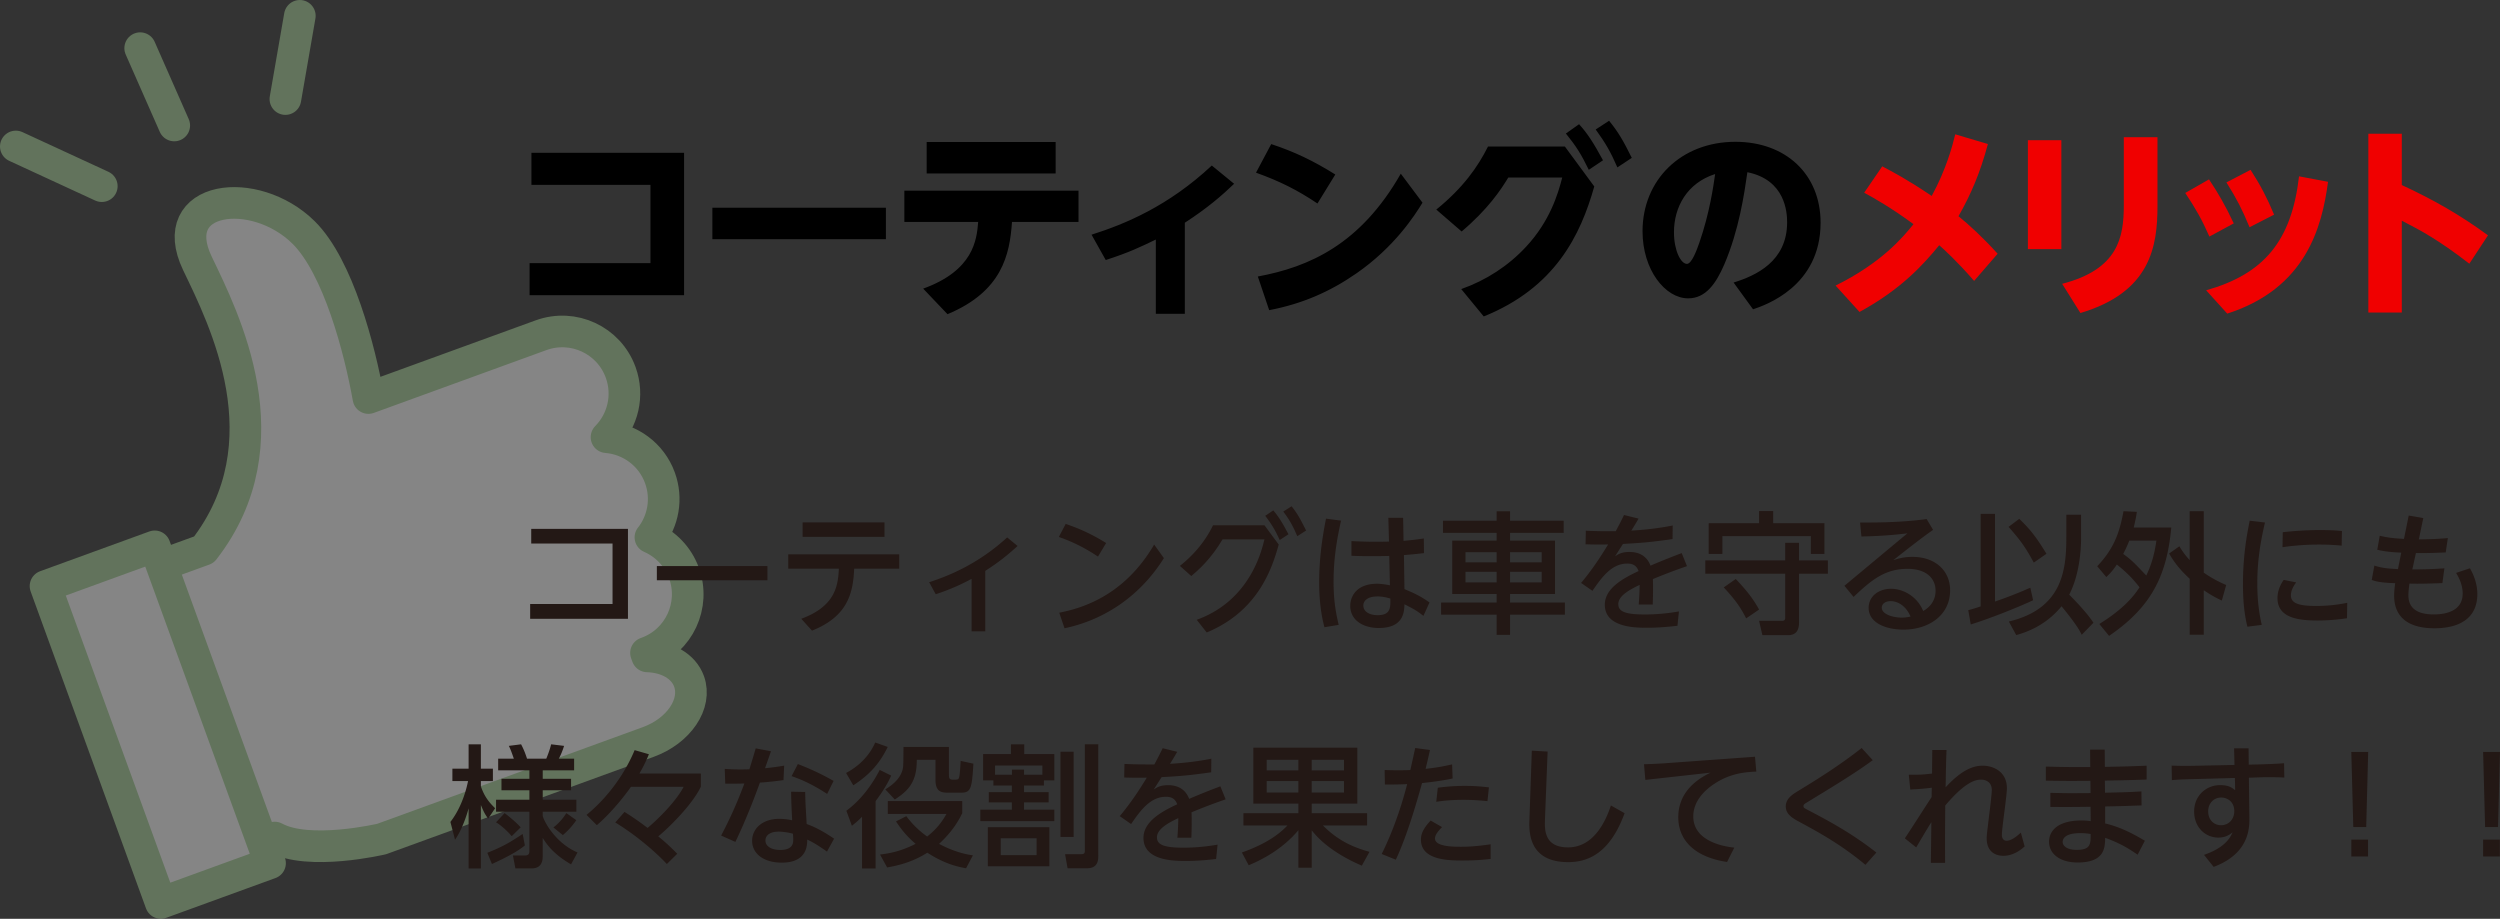 <svg id="_レイヤー_2" xmlns="http://www.w3.org/2000/svg" viewBox="0 0 493.11 181.23"><rect x="0" y="0" width="493.11" height="181.23" fill="#333333" stroke="none"/><defs><style>.cls-1{fill:#fff;stroke:#a7d398;stroke-linecap:round;stroke-linejoin:round;stroke-width:6.24px}</style></defs><g id="_レイヤー_1-2"><g opacity=".4"><path class="cls-1" d="M3.12 28.89l16.96 7.83M27.65 9.5l6.72 15.25M59.14 3.12l-2.85 16.42m72.01 86.45c2.52-3.22 3.37-7.62 1.87-11.74-1.69-4.65-5.91-7.65-10.54-8.02 3.22-3.26 4.46-8.2 2.79-12.79-2.31-6.36-9.34-9.63-15.7-7.32L72.67 78.51c-1.7-9.53-5.95-25.91-12.8-32.67-9.63-9.5-27.35-7.29-20.93 6.11 5.21 10.87 17.7 35.35 1.28 56.48l-9.96 3.62 19.9 54.66 4.03-1.51c6.74 3.69 21.1.29 21.1.29l52.56-19.13c6.06-2.2 9.66-7.56 8.06-11.97-1.1-3.02-4.35-4.8-8.24-4.92l-.25-.68.17-.06c6.36-2.31 9.63-9.34 7.32-15.7-1.2-3.28-3.65-5.74-6.62-7.04z"/><path class="cls-1" transform="rotate(-20 31.11 142.933)" d="M19.66 109.68h22.92v66.51H19.66z"/></g><path d="M104.46 51.9h23.84V36.46h-23.48v-6.32h30.11v28.08h-30.47V51.9zm70.28-10.92v6.2h-34.23v-6.2h34.23zm7.36 15.95c9.92-3.6 10.56-9.6 10.84-13.16h-14.56v-6.16h34.35v6.16h-13.12c-.44 6.48-1.96 13.72-12.72 18.2l-4.8-5.04zm26.12-28.92v6.2h-25.44v-6.2h25.44zm25.48 33.88h-5.72V47.25c-3.08 1.48-5.2 2.52-9.88 4.04l-2.8-5c6.56-2.08 15.12-5.6 23.72-13.64l4.4 3.6c-2.24 2.16-5.2 4.76-9.72 7.68v17.96zm26.16-21.75c-3.92-2.64-7.44-4.4-12.12-6.08l3-5.64c4.6 1.52 8.28 3.28 12.64 6l-3.52 5.72zm20.72-.16c-1.56 2.56-5.52 8.72-13 13.92-5.36 3.72-10.8 6.04-17.24 7.28l-2.24-6.64c10.12-1.88 20.24-6.32 28.2-20.28l4.28 5.72zm28.08-11.08l5.8 7.88c-2.72 9.64-7.72 19.96-21.8 25.64l-4.44-5.4c4.88-1.72 9.28-4.56 12.8-8.36 4.68-5.04 6.28-10.36 7.12-13.64H297.5c-1.48 2.44-4 6.24-9.2 10.64l-5-4.32c5.32-4.32 8.2-8.44 10.2-12.44h15.16zm2.8-4.4c1.68 1.84 2.88 3.72 4.72 7.12l-2.8 1.88c-1.48-3.04-2.44-4.6-4.52-7.16l2.6-1.84zm5.92-.68c1.84 2.24 2.88 4.08 4.48 7.32l-2.84 1.88c-1.36-3.12-2.32-4.76-4.28-7.48l2.64-1.72zm24.56 31.91c4.4-1.36 10.56-4.16 10.56-11.88 0-1.92-.32-8.36-7.84-9.88-.6 4.2-1.64 11.4-4.56 18.2-1.6 3.68-3.6 6.68-7.12 6.68-4.52 0-9-5.6-9-13.24 0-10.12 7.6-17.64 18.32-17.64 9.88 0 16.8 6.36 16.8 15.96 0 12.6-10.96 16.28-13.32 17.08l-3.84-5.28zm-11.76-9.92c0 3.64 1.36 6.24 2.56 6.24.96 0 1.96-2.8 2.44-4.16 2.04-5.88 2.8-11.28 3.12-13.56-5.52 1.76-8.12 6.48-8.12 11.48z"/><path d="M389.38 55.41c-3.16-3.68-6.04-6.32-6.88-7.04-3.08 3.76-7.48 8.68-15.72 13.16l-4.72-5.2c8.96-4.44 13.2-9.4 15.36-12.12-4.32-3.2-7.96-5.24-9.72-6.2l3.56-5.2c2.04 1.08 4.96 2.6 9.76 5.84 2.84-5.2 4.08-9.84 4.64-12.16l6.44 1.92c-1.52 5.68-3.36 9.96-5.8 14.24 1.92 1.52 4.96 4.32 7.72 7.4l-4.64 5.36zm17.21-27.75v21.48h-6.6V27.66h6.6zm18.96-.6v13.56c0 7.92-1.32 17-15.2 21.12l-3.6-5.76c11-2.84 12.16-9.08 12.16-15.48V27.06h6.64zm10.16 8.32c1.8 2.68 3.28 5.24 4.88 8.68l-4.8 2.6c-1.48-3.36-2.64-5.4-4.76-8.6l4.68-2.68zm23.48.48c-1.2 9.08-4.44 21.04-19.88 26l-4.16-4.6c11.32-3.2 16.84-9.64 18.32-22.48l5.72 1.08zm-15.28-2.36c1.96 3.04 3.28 5.56 4.64 8.84l-4.84 2.48c-1.44-3.48-2.52-5.6-4.56-8.84l4.76-2.48zm43.15 18.51c-6-4.64-9.56-6.56-13.32-8.48v18.12h-6.6V26.38h6.6V36.5c6.28 2.92 11.44 5.84 17 9.92l-3.68 5.6z" fill="#f00000"/><path d="M104.57 119.14h16.25v-11.93h-16.04v-2.89h19.08v17.73h-19.29v-2.91zm46.8-7.49v2.81h-21.81v-2.81h21.81zm6.68 10.4c6.68-2.47 7.25-6.45 7.41-9.88h-9.98v-2.83h21.89v2.83h-8.89c-.21 4.73-1.2 9.39-8.32 12.22l-2.11-2.34zm16.41-19.01v2.86h-16.15v-2.86h16.15zm19.88 21.48h-2.7v-10.35c-3.07 1.69-5.85 2.63-7.07 3.04l-1.3-2.37c3.28-1.07 9.39-3.33 15.39-8.84l2.05 1.69c-2.37 2.18-4.24 3.54-6.37 4.91v11.91zm22.23-14.74c-2.44-1.61-4.71-2.81-7.72-3.87l1.35-2.57c2.99 1.01 5.38 2.16 7.98 3.77l-1.61 2.68zm13 .31c-5.04 8.03-12.4 12.33-19.6 13.83l-1.04-3.07c4.13-.81 12.71-3.12 18.72-13.44l1.92 2.68zm19.84-6.48l2.81 3.8c-1.33 4.76-4.06 13.13-14.2 17.34l-1.98-2.5c10.4-3.74 12.77-13.39 13.36-15.86h-8.27c-2.26 3.85-4.76 6.06-6.16 7.23l-2.24-2c1.85-1.48 4.63-4.06 6.53-8.01h10.14zm1.74-2.94c1.22 1.46 1.87 2.6 2.99 4.71l-1.72 1.14c-.94-2.03-1.56-3.07-2.86-4.78l1.59-1.07zm3.61-.81c1.27 1.61 1.79 2.65 2.86 4.78l-1.74 1.12c-.91-2.11-1.48-3.15-2.76-4.86l1.64-1.04zm9.76 2.82c-.94 4.13-1.48 7.85-1.48 12.09 0 3.48.39 5.88 1.01 8.48l-2.81.47c-.78-2.91-1.04-5.93-1.04-8.94 0-4.19.52-8.37 1.35-12.48l2.96.39zm9.33-.55h2.91l.08 4.55c2-.18 2.91-.31 4-.47l.03 2.89c-1.85.21-2.05.23-3.95.39l.1 6.71c1.98.83 3.2 1.4 4.94 2.63l-1.2 2.65c-1.4-1.12-2.16-1.48-3.74-2.29-.05 1.59-.21 4.68-5.07 4.68-2.94 0-5.62-1.43-5.62-4.39 0-1.77 1.17-4.34 5.3-4.34.78 0 1.82.16 2.52.31l-.13-5.8c-.29.03-1.82.05-3.74.05-1.69 0-2.83-.03-3.72-.08v-2.89c2.89.13 4.21.16 7.41.1l-.13-4.71zm-2.21 15.52c-2 0-2.73.94-2.73 1.79 0 1.3 1.38 1.9 2.81 1.9 2.57 0 2.55-1.46 2.52-3.28-1.38-.42-2.31-.42-2.6-.42zm36.79-12.55h-10.58v1.53h8.87v10.53h-8.87v1.69h10.82v2.39h-10.82v3.98h-2.65v-3.98h-10.95v-2.39h10.95v-1.69h-8.76v-10.53h8.76v-1.53h-10.58v-2.39h10.58v-1.87h2.65v1.87h10.58v2.39zm-19.37 3.82v2h6.14v-2h-6.14zm0 3.87v2.08h6.14v-2.08h-6.14zm8.79-3.87v2h6.24v-2h-6.24zm0 3.87v2.08h6.24v-2.08h-6.24zm25.35-10.5c-.39.68-1.01 1.72-1.43 2.37 2.73-.16 5.46-.47 8.16-1.01l-.03 2.68c-4.6.65-6.08.75-9.78.96-.52.81-1.04 1.64-1.56 2.44.73-.47 1.35-.86 2.86-.86.99 0 3.2.21 4.13 2.7 2.55-1.09 4.55-1.87 6.16-2.47l1.04 2.57c-2.37.81-4.45 1.61-6.73 2.55.08 1.74 0 4.32-.03 5.02h-2.76c.1-1.33.16-2.31.18-3.87-2.31 1.09-4.21 2.26-4.21 3.8s1.59 2.03 5.28 2.03c3.12 0 5.64-.42 6.68-.6l-.29 2.83c-1.95.23-3.93.39-5.93.39-2.31 0-8.4 0-8.4-4.55 0-3.3 3.77-5.28 6.66-6.63-.39-1.07-1.12-1.48-2.21-1.48-3.02 0-4.94 2.52-6.89 5.38l-2.24-1.56c2.65-3.15 4.58-6.37 5.33-7.59-1.69.03-2.44.03-4.45-.03l.05-2.68c1.04.05 2.52.1 4.11.1h1.79c.86-1.61 1.07-2.03 1.64-3.2l2.83.7zm37.34 8.24v2.63h-5.69v9.49c0 .75 0 2.63-2.13 2.63h-5.1l-.65-2.83h4.63c.34 0 .52-.21.52-.55v-8.74h-15.76v-2.63h15.76v-3.46h2.73v3.46h5.69zm-23.5-7.33h9.93v-2.39h2.78v2.39h10.11v6.06h-2.68v-3.51h-17.45v3.51h-2.7v-6.06zm5.33 11c2.29 2.42 3.48 4 4.6 6.03l-2.55 1.74c-1.14-2.26-2.24-3.77-4.42-6.11l2.37-1.66zm21.42 1.35l12.43-10.35c-4.06.49-6.97.57-9.07.62l-.26-2.76c1.85 0 7.59.08 13.13-.68l1.27 2.13c-2.37 1.66-5.17 3.87-7.85 5.98.83-.26 1.98-.65 3.77-.65 4.52 0 7.44 2.73 7.44 6.6 0 4.84-4.11 7.75-9.23 7.75-3.22 0-6.84-1.22-6.84-4.29 0-2.31 2-3.77 4.42-3.77 2.29 0 5.1 1.4 6.34 4.39.57-.34 2.44-1.46 2.44-4 0-2.24-1.59-4.32-5.56-4.32-4.47 0-7.2 2.29-10.61 5.54l-1.82-2.21zm9.15 3.02c-1.17 0-1.77.6-1.77 1.3 0 1.25 2.11 1.95 3.95 1.95.75 0 1.35-.13 1.72-.21-1.01-2.37-2.78-3.04-3.9-3.04zm15.29 1.79c.7-.21 1.14-.31 2.44-.75v-18.25h2.83v17.29c2.37-.81 4.68-1.72 6.97-2.73l.55 2.47c-3.02 1.43-8.84 3.72-12.3 4.78l-.49-2.81zm10.06-18.02c2.31 2.21 3.48 3.82 5.36 6.89l-2.5 1.74c-1.69-3.12-2.63-4.39-4.97-7.05l2.11-1.59zm12.19 3.85c0 2.24-.31 7.15-2.34 11.1 3.12 3.15 4.24 4.73 4.78 5.54l-2.31 2.37c-.39-.78-1.01-2-3.98-5.62-3.28 4-7.25 5.2-8.94 5.69l-1.46-2.68c10.58-2.52 11.34-10.17 11.34-16.59v-4.47h2.91v4.65zm3.17 5.51c3.28-3.46 4.39-6.5 5.2-10.87l2.63.13c-.13.91-.29 1.77-.62 3.09h7.41c-.86 9.44-3.9 15.68-12.27 21.37l-1.92-2.34c4.52-2.83 6.58-5.17 7.93-7.23-1.4-1.85-2.76-3.12-4.47-4.5-.83 1.25-1.48 1.9-2.08 2.47l-1.79-2.13zm6.34-5.07c-.21.55-.6 1.48-1.2 2.63 1.66 1.22 1.98 1.56 4.55 4.26 1.27-2.63 1.72-4.99 2-6.89h-5.36zm9.88 1.12c.44.73.94 1.53 2.03 2.73v-9.65h2.78v12.12c1.82 1.27 3.3 1.95 4.42 2.44l-.86 3.07c-.91-.44-2-.96-3.56-2.05v8.79h-2.78v-11.05c-2.5-2.29-3.46-3.98-4.06-4.97l2.03-1.43zm16.88-4.68c-.96 4.08-1.51 7.8-1.51 11.99s.55 6.71.88 8.19l-2.83.36c-.7-2.78-.88-5.64-.88-8.53 0-5.77.91-10.3 1.33-12.38l3.02.36zm16.17 18.88c-2.68.39-4.63.44-5.8.44-3.69 0-7.9-.47-7.9-4.42 0-1.77.88-3.07 1.22-3.59l2.47.49c-.26.36-1.04 1.38-1.04 2.57 0 1.56 1.56 2.08 4.97 2.08 2.89 0 4.94-.39 6.14-.62l-.05 3.04zm-12.66-16.98c1.53-.16 4.08-.42 7.33-.42 2.21 0 3.51.1 4.34.18l-.05 2.89c-.62-.05-2.16-.21-4.47-.21-3.38 0-5.93.34-7.2.52l.05-2.96zm24.86-3.28l2.86.49-.88 4.21c2.55-.05 3.28-.05 5.72-.26l-.42 2.83c-2.81.13-3.85.13-5.88.13l-.7 3.22c1.07 0 3.38 0 6.32-.21l-.39 2.91c-1.98.08-4.58.16-6.5.1-.13.88-.21 1.77-.21 2.31 0 3.35 3.04 3.77 5.04 3.77s5.67-.49 5.67-4.13c0-1.87-.91-3.41-1.3-4.06l2.73-.91c.81 1.4 1.46 3.15 1.46 5.1 0 4.37-3.02 6.73-8.48 6.73s-7.93-2.47-7.93-6.42c0-.16 0-1.04.21-2.47-3.15-.1-4.03-.42-4.63-.65l.52-2.83c1.51.52 2.83.6 4.65.7l.65-3.25c-.86-.03-2.99-.13-4.73-.57l.49-2.76c1.82.44 3.09.52 4.78.62l.94-4.63zM88.84 162.12c2.52-3.25 3.33-7.31 3.48-8.06h-3.09v-2.44h3.2v-4.81h2.42v4.81h2.37v2.44h-2.37v1.04c.73 2.16 1.77 3.3 2.81 4.32l-1.38 2.05c-.7-.99-.83-1.27-1.43-2.68v12.51h-2.42v-11.86c-.16.57-1.07 3.9-2.68 6.19l-.91-3.51zm14.69 4.63c-1.38 1.2-4.13 2.6-6.5 3.67l-.91-2.21c2.68-1.07 4.19-1.85 6.97-3.72l.44 2.26zm9.1 3.74c-2.57-1.51-4.26-3.04-5.59-5.23v3.69c0 1.27-.49 2.34-2.21 2.34h-3.17l-.49-2.55h2.31c.62 0 .94-.16.94-.91v-7.72h-6.58v-2.37h6.58v-1.87h-5.51v-2.26h5.51v-1.66h-6.16v-2.31h3.09c-.55-1.59-.7-1.95-.99-2.52l2.42-.31c.68 1.25 1.07 2.52 1.17 2.83h3.8c.21-.49.7-1.74.96-2.83l2.55.31c-.31 1.01-.73 1.98-1.04 2.52h3.02v2.31h-6.19v1.66h5.59v2.26h-5.59v1.87h6.63v2.37h-6.63v.83c.39 1.46 2.78 5.49 6.86 7.2l-1.27 2.34zm-11.7-5.56c-.73-.88-2.05-2.13-3.09-2.73l1.69-1.82c.7.52 2.34 1.85 3.17 2.81l-1.77 1.74zm12.74-3.15c-.88 1.27-1.61 2.03-2.65 2.94l-1.87-1.51c.18-.13 1.56-1.17 2.55-2.83l1.98 1.4zm17.86 8.64c-1.59-1.72-5.43-5.3-10.17-8.19l1.82-2.08c1.56.96 3.07 2.03 4.55 3.15 1.09-.88 5.33-4.71 7.12-8.11h-10.4c-.57.86-3.51 4.84-6.73 7.57l-2.03-2.03c1.64-1.33 6.5-5.62 9.49-12.77l2.81.81c-.39.96-.91 2.16-1.87 3.8h12.12v2.6c-1.74 3.67-6.55 8.29-8.4 9.8 1.38 1.12 2.5 2.16 3.74 3.43l-2.05 2.03zm20.54-22.24c-.18.55-1.01 2.86-1.17 3.35 1.98-.21 2.91-.36 3.77-.52l-.13 2.86c-1.22.18-3.33.42-4.65.49-.88 2.44-2.65 7.15-4.84 11.7l-2.81-1.25c.78-1.51 2.63-4.99 4.58-10.27-1.17.03-2.6.05-3.77.03l-.1-2.91c2.08.13 3.04.13 4.86.08.7-2.24.88-2.86 1.25-4.13l3.02.57zm11.05 19.79c-1.27-.88-2.44-1.69-3.9-2.37 0 1.2-.08 4.55-5.02 4.55-3.61 0-5.85-1.79-5.85-4.32 0-2.29 1.92-4.32 5.38-4.32a12 12 0 012.52.29c-.1-1.87-.18-3.69-.21-5.64l2.78.05c.03 1.72.05 2.18.29 6.32.86.31 2.57.96 5.41 2.89l-1.4 2.55zm-9.62-3.93c-1.56 0-2.52.7-2.52 1.74 0 1.22 1.3 1.87 2.91 1.87 2.57 0 2.57-1.46 2.57-2 0-.21 0-.36-.05-1.2-.88-.26-2.11-.42-2.91-.42zm3.87-13.34c2.91 1.14 4.84 2.08 7.05 3.33l-1.27 2.57c-1.79-1.17-4.19-2.57-7.02-3.51l1.25-2.39zm17.73-3.37c-1.53 3.12-3.43 5.38-6.79 7.57l-1.43-2.44c1.12-.57 4.21-2.42 5.75-6.01l2.47.88zm.68 5.64c-.31.7-1.04 2.34-3.07 5.04v13.29h-2.68v-10.19c-.99.99-1.51 1.38-2 1.77l-1.09-2.96c2.83-2.11 4.97-4.94 6.58-8.06l2.26 1.12zm2.99 8.03c.55.7 1.77 2.34 4.11 4 2.31-1.82 3.28-3.54 3.8-4.45h-11.57V158h14.69v2.39c-.6 1.2-1.72 3.43-4.58 6.06 3.3 1.74 5.64 2.11 6.68 2.26l-1.35 2.55c-1.43-.26-4.13-.78-7.64-3.07-3.02 1.92-5.9 2.55-7.93 2.91l-1.4-2.55c1.35-.16 3.82-.47 7.02-2.11-2.16-1.82-3.22-3.46-3.87-4.42l2.05-1.04zm8.4-13.68v5.25c0 .88 0 1.22.83 1.22.91 0 1.09 0 1.22-.62.13-.68.23-2.31.26-3.09l2.52.55c-.29 4.5-.39 5.72-2.31 5.72h-2.6c-1.4 0-2.57-.13-2.57-2.55v-3.93h-3.69c.03 4.39-1.69 6.11-4.34 7.83l-1.87-2c.75-.47 2.91-1.77 3.43-3.98.13-.55.13-.91.16-4.39h8.97zm18.74 7.62h-3.93v1.3h4.86v2.03h-4.86v1.43h5.98v2.26h-14.59v-2.26h6.21v-1.43h-4.55v-2.03h4.55v-1.3h-3.64v-1.01h-2.03v-5.2h5.49v-1.92h2.63v1.92h5.93v5.2h-2.05v1.01zm1.07 8.22v7.7h-12.14v-7.7h12.14zm-1.38-10.35v-1.82h-9.33v1.82h3.33v-1.01h2.39v1.01h3.61zm-1.14 12.53h-7.07v3.33h7.07v-3.33zm7.31-17.06v16.8h-2.6v-16.8h2.6zm4.86 20.41c0 .96-.03 2.57-2.24 2.57h-3.82l-.49-2.78h3.15c.73 0 .75-.31.75-.75V146.8h2.65v21.89zm15.57-20.4c-.39.68-1.01 1.72-1.43 2.37 2.73-.16 5.46-.47 8.16-1.01l-.03 2.68c-4.6.65-6.08.75-9.78.96-.52.81-1.04 1.64-1.56 2.44.73-.47 1.35-.86 2.86-.86.99 0 3.2.21 4.13 2.7 2.55-1.09 4.55-1.87 6.16-2.47l1.04 2.57c-2.37.81-4.45 1.61-6.73 2.55.08 1.74 0 4.32-.03 5.02h-2.76c.1-1.33.16-2.31.18-3.87-2.31 1.09-4.21 2.26-4.21 3.8s1.59 2.03 5.28 2.03c3.12 0 5.64-.42 6.68-.6l-.29 2.83c-1.95.23-3.93.39-5.93.39-2.31 0-8.4 0-8.4-4.55 0-3.3 3.77-5.28 6.66-6.63-.39-1.07-1.12-1.48-2.21-1.48-3.02 0-4.94 2.52-6.89 5.38l-2.24-1.56c2.65-3.15 4.58-6.37 5.33-7.59-1.69.03-2.44.03-4.45-.03l.05-2.68c1.04.05 2.52.1 4.11.1h1.79c.86-1.61 1.07-2.03 1.64-3.2l2.83.7zm12.74 19.86c5.67-1.98 8.03-4.32 9-5.33h-8.68v-2.42h10.84v-1.9h-8.89v-11.02h20.52v11.02h-9v1.9h10.92v2.42h-8.71c3.2 3.22 6.32 4.39 9.18 5.2l-1.51 2.73c-6.32-2.73-8.92-5.75-9.88-6.97v7.38h-2.63v-7.41c-3.56 4.26-8.22 6.24-9.8 6.92l-1.35-2.52zm4.91-18.28v2.08h6.24v-2.08h-6.24zm0 4.19v2.26h6.24v-2.26h-6.24zm8.87-4.19v2.08h6.37v-2.08h-6.37zm0 4.19v2.26h6.37v-2.26h-6.37zm13.81 14.38c2.73-5.46 4.37-11.18 5.02-13.78-.31.03-1.98.1-4.39.08l-.05-2.86c.75.03 1.53.05 2.73.05 1.4 0 1.98-.03 2.34-.05.16-.68.83-3.72.96-4.34l2.91.39c-.29 1.33-.34 1.56-.86 3.72 2.03-.23 2.89-.36 5.23-.88l.1 2.78c-1.35.29-2.96.57-6.03.91-.91 3.25-2.83 10.09-5.17 15.11l-2.78-1.12zm11.91-5.3c-.42.42-1.4 1.4-1.4 2.24 0 1.64 3.64 1.64 5.23 1.64 2.37 0 4.45-.31 5.75-.49v2.89c-1.46.16-2.99.31-5.43.31-2.73 0-8.32 0-8.32-4.11 0-.99.34-2.11 1.92-3.77l2.26 1.3zm8.97-5.12c-1.12-.1-2.68-.26-4.76-.26-2.63 0-4.32.23-5.36.39l.31-2.78c.81-.1 2.73-.36 5.3-.36 2.18 0 3.59.16 4.78.29l-.29 2.73zm11.85-9.78l-.52 13.21c-.08 2.11-.23 5.69 4.55 5.69s7.25-4.6 8.45-8.27l2.7 1.53c-2.91 7.98-7.28 9.65-11.13 9.65-7.96 0-7.72-6.24-7.64-8.42l.47-13.57 3.12.18zm40.9 1.01l.26 2.94c-1.92.1-4.97.23-8.24 2.39-1.79 1.17-4.19 3.33-4.19 6.45 0 4.52 5.1 5.85 8.09 6.16l-1.43 2.83c-7.12-1.09-9.62-4.89-9.62-8.81 0-4.45 2.94-7.18 6.37-8.81l-12.87 1.43-.26-3.09c1.14-.03 2.73-.1 3.93-.18l17.97-1.3zm23.24.68c-3.56 2.63-8.32 5.49-12.58 8.09-.99.6-1.09.65-1.09.99 0 .31.1.36 1.01.83 3.64 1.92 8.37 4.39 13.36 8.32l-2.16 2.42c-4.86-4.06-9.33-6.47-13.08-8.5-1.4-.75-2.63-1.53-2.63-3.02 0-1.56 1.38-2.39 2.39-3.02 3.9-2.37 8.27-5.1 12.58-8.5l2.18 2.39zm7.13 2.88c2.16.03 3.02-.05 4.55-.23l.05-4.65h2.81c-.1 2.37-.13 4.84-.18 7.36 3.69-4.03 6.11-4.26 7.33-4.26 2.03 0 4.76 1.12 4.76 4.45 0 1.46-.99 7.85-.99 9.18 0 1.12.75 1.17.91 1.17.94 0 2.03-.86 2.83-1.61l.75 2.73c-.99.91-2.44 1.85-4.19 1.85-1.53 0-3.3-.75-3.3-3.48 0-.68.29-2.78.52-4.78.26-2.03.49-4.16.49-4.71 0-1.92-1.72-2.05-2.03-2.05-.88 0-2.89.05-7.15 5.1-.05 5.95-.05 6.6-.03 11.31h-2.81l.1-8.01c-.86 1.33-1.59 2.6-2.99 4.97l-2.24-1.79c1.79-2.7 3.61-5.59 5.28-8.14l.03-1.85c-1.66.21-2.37.26-4.24.36l-.29-2.89zm35.72-4.96h2.89l.03 3.41c4.32-.08 4.78-.1 8.24-.23v2.73c-3.64.13-4.08.13-8.24.21l.03 2.39c4.03-.1 4.47-.1 7.18-.26l.03 2.76c-2.76.1-3.2.13-7.18.21v3.35c2.76.65 5.07 1.77 7.83 3.41l-1.43 2.76c-1.33-.94-3.3-2.24-6.4-3.33-.03 1.95-.1 4.86-5.43 4.86-3.59 0-5.64-1.79-5.64-4.08s1.9-4.21 6.4-4.21c.83 0 1.46.08 1.82.13l-.03-2.83c-3.93.05-4.37.05-7.93.03v-2.78c3.04.08 3.51.08 7.93.05l-.03-2.42c-4.16.03-4.63.03-8.79-.03v-2.78c3.8.1 4.26.1 8.76.1l-.03-3.43zm-1.92 16.48c-3.07 0-3.48 1.14-3.48 1.74 0 .7.73 1.56 2.76 1.56 2.76 0 2.76-1.14 2.76-3.12-.39-.08-1.07-.18-2.03-.18zm33.35-2.96c.03 2.24-.23 7.07-7.05 9.62l-1.9-2.37c4.13-1.46 5.1-3.28 5.64-4.45-.83.7-1.72 1.04-2.83 1.04-2.47 0-4.76-1.95-4.76-5.15s2.47-5.2 5.1-5.2c1.72 0 2.34.49 2.99 1.01l-.05-2.42-7.62.21c-2.31.05-3.09.08-4.81.21l-.05-2.86c1.92.08 3.64.05 4.78.03l7.62-.16-.08-3.28h2.86l.03 3.22 2.26-.05c.6-.03 2.94-.08 4.71-.23l.05 2.83c-1.33-.08-3.33-.1-4.73-.05l-2.26.08.1 7.96zm-5.56-4.06c-1.43 0-2.57 1.09-2.57 2.73 0 1.74 1.2 2.73 2.52 2.73 1.56 0 2.63-1.22 2.63-2.76 0-1.9-1.38-2.7-2.57-2.7zm28.99-9l-.39 14.82h-2.55l-.39-14.82h3.33zm-3.33 17.29h3.3v3.33h-3.3v-3.33zm29.33-17.29l-.39 14.82h-2.55l-.39-14.82h3.33zm-3.33 17.29h3.3v3.33h-3.3v-3.33z" fill="#231815"/></g></svg>